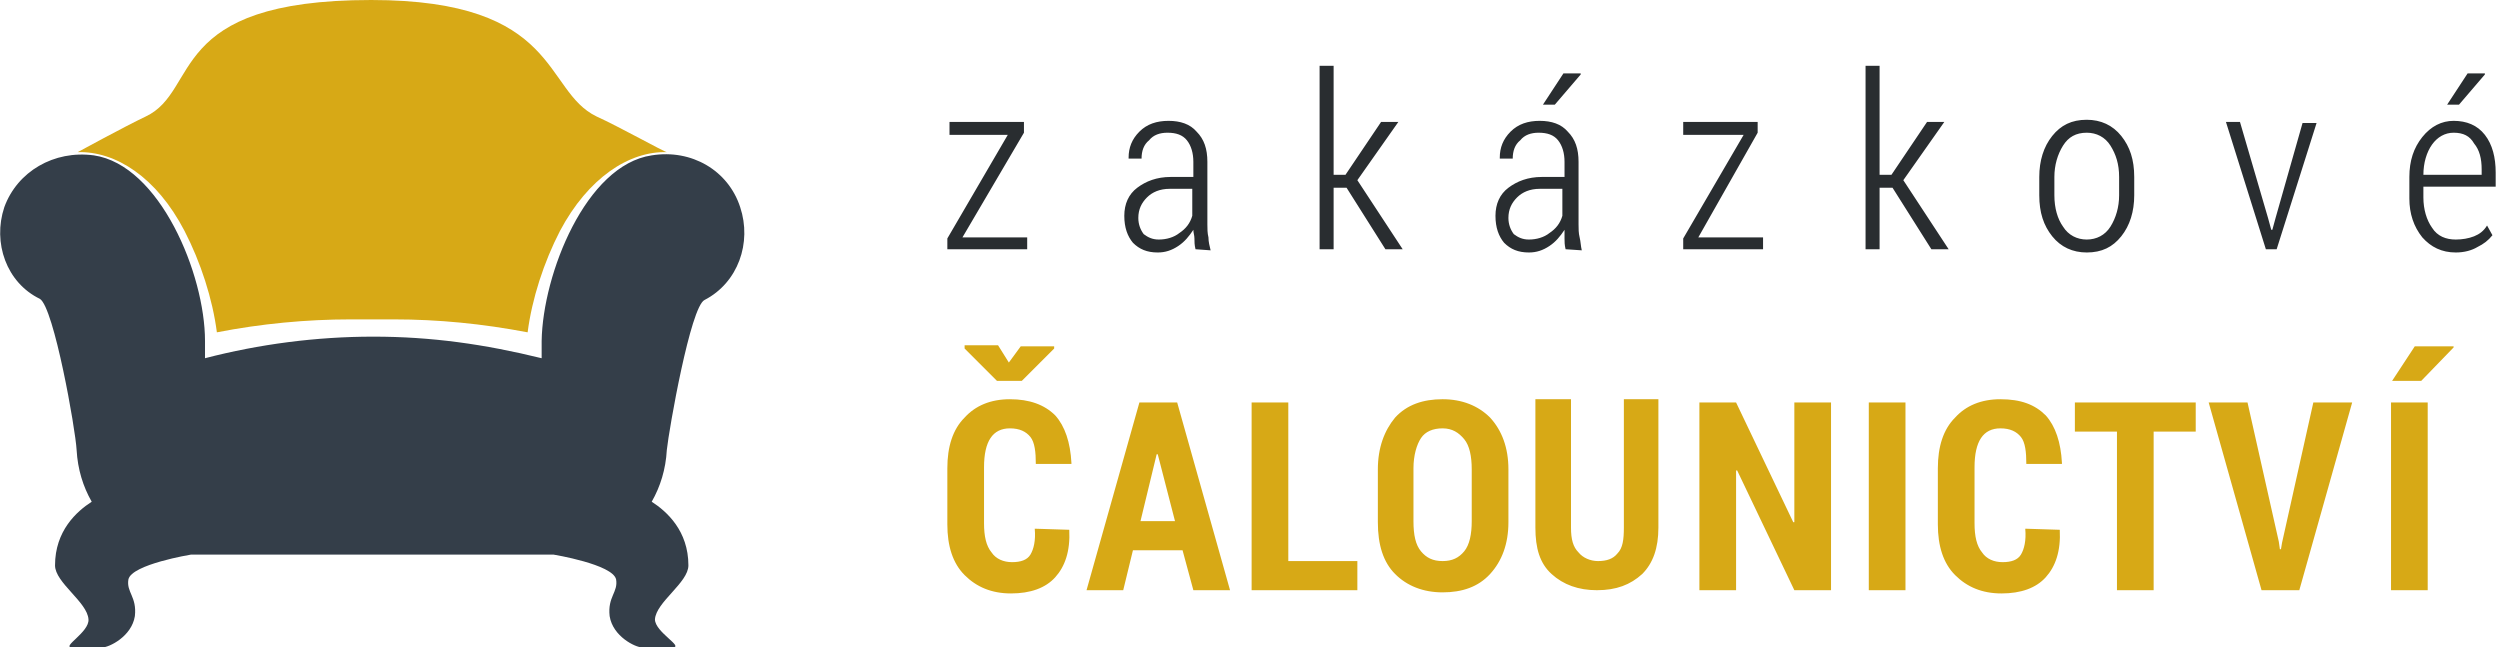 <?xml version="1.0" encoding="utf-8"?>
<!-- Generator: Adobe Illustrator 27.0.0, SVG Export Plug-In . SVG Version: 6.00 Build 0)  -->
<svg version="1.1" id="Layer_1" xmlns="http://www.w3.org/2000/svg" xmlns:xlink="http://www.w3.org/1999/xlink" x="0px" y="0px"
	 viewBox="0 0 231.7 60" style="enable-background:new 0 0 231.7 60;" xml:space="preserve">
<style type="text/css">
	.st0{fill:#D7A916;}
	.st1{fill:#343E49;}
	.st2{fill:#292D30;}
</style>
<path class="st0" d="M55.3,10.8C50.3,8.4,52,0,34.4,0C15.3,0,18.6,8.4,13.5,10.8c-1.9,0.9-6.3,3.3-6.3,3.3c3.5-0.1,7.3,2.3,9.9,7.3
	c1.5,2.9,2.6,6.3,3,9.4c4.1-0.8,8.3-1.2,12.4-1.2h4c4.1,0,8.2,0.4,12.4,1.2c0.4-3.1,1.5-6.5,3-9.4c2.6-4.9,6.4-7.4,9.9-7.3
	C61.6,14.1,57.3,11.7,55.3,10.8z"/>
<path class="st1" d="M68.6,19.2c-1.1-3.4-4.5-5.4-8.2-4.8c-6.1,0.9-10.1,11-10.2,17.2v1.6c-5.3-1.3-10.2-2-15.6-2
	c-5.3,0-10.6,0.7-15.6,2v-1.6c0-6.2-4.2-16.3-10.3-17.2c-3.7-0.5-7.1,1.5-8.3,4.8c-1.1,3.3,0.2,7,3.3,8.5C5,28.5,7,39.8,7.1,41.7
	c0.1,1.8,0.6,3.4,1.4,4.8c-1.4,0.9-3.4,2.7-3.4,5.9c0,1.6,3,3.4,3.1,5C8.3,58.6,5.6,60,6.7,60h2.8c0.6,0,2.7-1,3-2.9
	c0.2-1.8-0.8-2.2-0.6-3.4c0.3-1.4,5.8-2.3,5.8-2.3h33.6c0,0,5.5,0.9,5.8,2.3c0.2,1.2-0.8,1.6-0.6,3.4c0.3,1.9,2.4,2.9,3,2.9h2.8
	c1.2,0-1.6-1.4-1.6-2.6c0.1-1.6,3.1-3.4,3.1-5c0-3.2-2-5-3.4-5.9c0.8-1.4,1.3-3,1.4-4.8c0.2-1.9,2.2-13.3,3.5-13.9
	C68.4,26.2,69.7,22.5,68.6,19.2z"/>
<path class="st2" d="M89.2,22h6v1.1h-7.4v-1l5.6-9.6H88v-1.2h6.9v1L89.2,22z M110.8,23.1c-0.1-0.4-0.1-0.7-0.1-1s-0.1-0.5-0.1-0.8
	c-0.4,0.6-0.8,1.1-1.4,1.5s-1.2,0.6-1.9,0.6c-1,0-1.7-0.3-2.3-0.9c-0.5-0.6-0.8-1.4-0.8-2.5s0.4-2,1.2-2.6c0.8-0.6,1.8-1,3.1-1h2.1
	V15c0-0.8-0.2-1.5-0.6-2s-1-0.7-1.8-0.7c-0.7,0-1.3,0.2-1.7,0.7c-0.5,0.4-0.7,1-0.7,1.7h-1.2v-0.1c0-0.9,0.3-1.7,1-2.4s1.6-1,2.7-1
	s2,0.3,2.6,1c0.7,0.7,1,1.6,1,2.8v5.8c0,0.4,0,0.8,0.1,1.2c0,0.4,0.1,0.8,0.2,1.2L110.8,23.1L110.8,23.1z M107.4,22.2
	c0.7,0,1.4-0.2,1.9-0.6c0.6-0.4,1-0.9,1.2-1.6v-2.5h-2.1c-0.9,0-1.6,0.3-2.1,0.8s-0.8,1.1-0.8,1.9c0,0.6,0.2,1.1,0.5,1.5
	C106.4,22,106.8,22.2,107.4,22.2z M144.9,6.8h1.6v0.1l-2.4,2.8H143C143,9.7,144.9,6.8,144.9,6.8z M124.8,17.4h-1.2v5.7h-1.3v-17h1.3
	v10.1h1.1l3.3-4.9h1.6l-3.8,5.4l4.2,6.4h-1.6L124.8,17.4z M145.1,23.1c-0.1-0.4-0.1-0.7-0.1-1v-0.8c-0.4,0.6-0.8,1.1-1.4,1.5
	c-0.6,0.4-1.2,0.6-1.9,0.6c-1,0-1.7-0.3-2.3-0.9c-0.5-0.6-0.8-1.4-0.8-2.5s0.4-2,1.2-2.6s1.8-1,3.1-1h2.1V15c0-0.8-0.2-1.5-0.6-2
	c-0.4-0.5-1-0.7-1.8-0.7c-0.7,0-1.3,0.2-1.7,0.7c-0.5,0.4-0.7,1-0.7,1.7H139v-0.1c0-0.9,0.3-1.7,1-2.4s1.6-1,2.7-1s2,0.3,2.6,1
	c0.7,0.7,1,1.6,1,2.8v5.8c0,0.4,0,0.8,0.1,1.2s0.1,0.8,0.2,1.2L145.1,23.1L145.1,23.1z M141.7,22.2c0.7,0,1.4-0.2,1.9-0.6
	c0.6-0.4,1-0.9,1.2-1.6v-2.5h-2.1c-0.9,0-1.6,0.3-2.1,0.8s-0.8,1.1-0.8,1.9c0,0.6,0.2,1.1,0.5,1.5C140.7,22,141.1,22.2,141.7,22.2
	L141.7,22.2z M157.4,22h6v1.1H156v-1l5.6-9.6H156v-1.2h6.9v1L157.4,22z M175.4,17.4h-1.2v5.7h-1.3v-17h1.3v10.1h1.1l3.3-4.9h1.6
	l-3.8,5.4l4.2,6.4H179L175.4,17.4z M189,16.4c0-1.5,0.4-2.8,1.2-3.8s1.8-1.5,3.2-1.5c1.3,0,2.4,0.5,3.2,1.5s1.2,2.2,1.2,3.8v1.7
	c0,1.5-0.4,2.8-1.2,3.8s-1.8,1.5-3.2,1.5c-1.3,0-2.4-0.5-3.2-1.5s-1.2-2.2-1.2-3.8V16.4z M190.4,18.1c0,1.2,0.3,2.2,0.8,2.9
	c0.5,0.8,1.3,1.2,2.2,1.2s1.7-0.4,2.2-1.2c0.5-0.8,0.8-1.8,0.8-2.9v-1.7c0-1.2-0.3-2.1-0.8-2.9c-0.5-0.8-1.3-1.2-2.2-1.2
	c-1,0-1.7,0.4-2.2,1.2s-0.8,1.8-0.8,2.9V18.1z M210.2,20.2l0.3,1.1h0.1l0.3-1.1l2.5-8.8h1.3L211,23.1h-1l-3.7-11.8h1.3L210.2,20.2
	L210.2,20.2z M227.6,23.4c-1.3,0-2.3-0.5-3.1-1.4c-0.8-1-1.2-2.2-1.2-3.6v-2c0-1.5,0.4-2.7,1.2-3.7s1.8-1.5,2.9-1.5
	c1.2,0,2.2,0.4,2.9,1.3c0.7,0.9,1,2.1,1,3.5v1.3h-6.7v1c0,1.1,0.3,2.1,0.8,2.8c0.5,0.8,1.3,1.1,2.2,1.1c0.6,0,1.2-0.1,1.7-0.3
	c0.5-0.2,0.9-0.5,1.2-1l0.5,0.9c-0.4,0.5-0.8,0.8-1.4,1.1C229.1,23.2,228.4,23.4,227.6,23.4L227.6,23.4z M227.4,12.3
	c-0.8,0-1.5,0.4-2,1.1s-0.8,1.7-0.8,2.8h5.4v-0.5c0-1-0.2-1.8-0.7-2.4C228.9,12.6,228.3,12.3,227.4,12.3z M228.7,6.8h1.6v0.1
	l-2.4,2.8h-1.1C226.8,9.7,228.7,6.8,228.7,6.8z"/>
<path class="st0" d="M99.1,49.1c0.1,2-0.4,3.4-1.3,4.4S95.5,55,93.7,55c-1.8,0-3.2-0.6-4.3-1.7s-1.6-2.7-1.6-4.7v-5.2
	c0-2,0.5-3.6,1.6-4.7c1-1.1,2.4-1.7,4.2-1.7c1.8,0,3.2,0.5,4.2,1.5c0.9,1,1.4,2.5,1.5,4.4V43H96c0-1.1-0.1-2-0.5-2.5s-1-0.8-1.9-0.8
	c-0.8,0-1.4,0.3-1.8,0.9c-0.4,0.6-0.6,1.5-0.6,2.7v5.2c0,1.2,0.2,2.1,0.7,2.7c0.4,0.6,1.1,0.9,1.9,0.9s1.4-0.2,1.7-0.7
	c0.3-0.5,0.5-1.3,0.4-2.4C95.9,49,99.1,49.1,99.1,49.1z M93.5,33.6l1.1-1.5h3.1v0.2l-3,3h-2.3l-3-3V32h3.1
	C92.5,32,93.5,33.6,93.5,33.6z M109.6,51H105l-0.9,3.7h-3.4l4.9-17.4h3.5l4.9,17.4h-3.4C110.6,54.7,109.6,51,109.6,51z M105.7,48.3
	h3.2l-1.6-6.2h-0.1L105.7,48.3z M119.4,52h6.4v2.7H116V37.3h3.4C119.4,37.3,119.4,52,119.4,52z M153.7,37v11.9
	c0,1.9-0.5,3.3-1.5,4.3c-1.1,1-2.4,1.5-4.2,1.5c-1.7,0-3.1-0.5-4.2-1.5c-1.1-1-1.5-2.4-1.5-4.3V37h3.3v11.9c0,1.1,0.2,1.8,0.7,2.3
	c0.4,0.5,1.1,0.8,1.8,0.8c0.8,0,1.4-0.2,1.8-0.7c0.5-0.5,0.6-1.3,0.6-2.4V37H153.7L153.7,37z M169.7,54.7h-3.4L161,43.6h-0.1v11.1
	h-3.4V37.3h3.4l5.3,11.1h0.1V37.3h3.4V54.7z M223.8,32.1h3.6v0.1l-3,3.1h-2.7L223.8,32.1L223.8,32.1z M176.6,54.7h-3.4V37.3h3.4
	C176.6,37.3,176.6,54.7,176.6,54.7z M190.9,49.1c0.1,2-0.4,3.4-1.3,4.4c-0.9,1-2.3,1.5-4.1,1.5s-3.2-0.6-4.3-1.7
	c-1.1-1.1-1.6-2.7-1.6-4.7v-5.2c0-2,0.5-3.6,1.6-4.7c1-1.1,2.4-1.7,4.2-1.7c1.9,0,3.2,0.5,4.2,1.5c0.9,1,1.4,2.5,1.5,4.4V43h-3.3
	c0-1.1-0.1-2-0.5-2.5s-1-0.8-1.9-0.8c-0.8,0-1.4,0.3-1.8,0.9c-0.4,0.6-0.6,1.5-0.6,2.7v5.2c0,1.2,0.2,2.1,0.7,2.7
	c0.4,0.6,1.1,0.9,1.9,0.9c0.8,0,1.4-0.2,1.7-0.7s0.5-1.3,0.4-2.4L190.9,49.1L190.9,49.1z M203.5,40h-3.9v14.7h-3.4V40h-3.9v-2.7
	h11.2L203.5,40L203.5,40z M211.2,50.2l0.1,0.7h0.1l0.1-0.6l2.9-13h3.6l-4.9,17.4h-3.5l-4.9-17.4h3.6L211.2,50.2L211.2,50.2z
	 M139.8,48.4c0,2-0.6,3.6-1.7,4.8s-2.6,1.7-4.4,1.7c-1.8,0-3.3-0.6-4.4-1.7s-1.6-2.7-1.6-4.8v-4.9c0-2,0.6-3.6,1.6-4.8
	c1.1-1.2,2.6-1.7,4.4-1.7c1.8,0,3.3,0.6,4.4,1.7c1.1,1.2,1.7,2.8,1.7,4.8V48.4z M136.4,43.5c0-1.2-0.2-2.2-0.7-2.8s-1.1-1-2-1
	s-1.6,0.3-2,0.9c-0.4,0.6-0.7,1.6-0.7,2.8v4.9c0,1.3,0.2,2.2,0.7,2.8s1.1,0.9,2,0.9s1.5-0.3,2-0.9c0.5-0.6,0.7-1.6,0.7-2.8
	C136.4,48.3,136.4,43.5,136.4,43.5z M225,54.7h-3.4V37.3h3.4C225,37.3,225,54.7,225,54.7z"/>
</svg>
